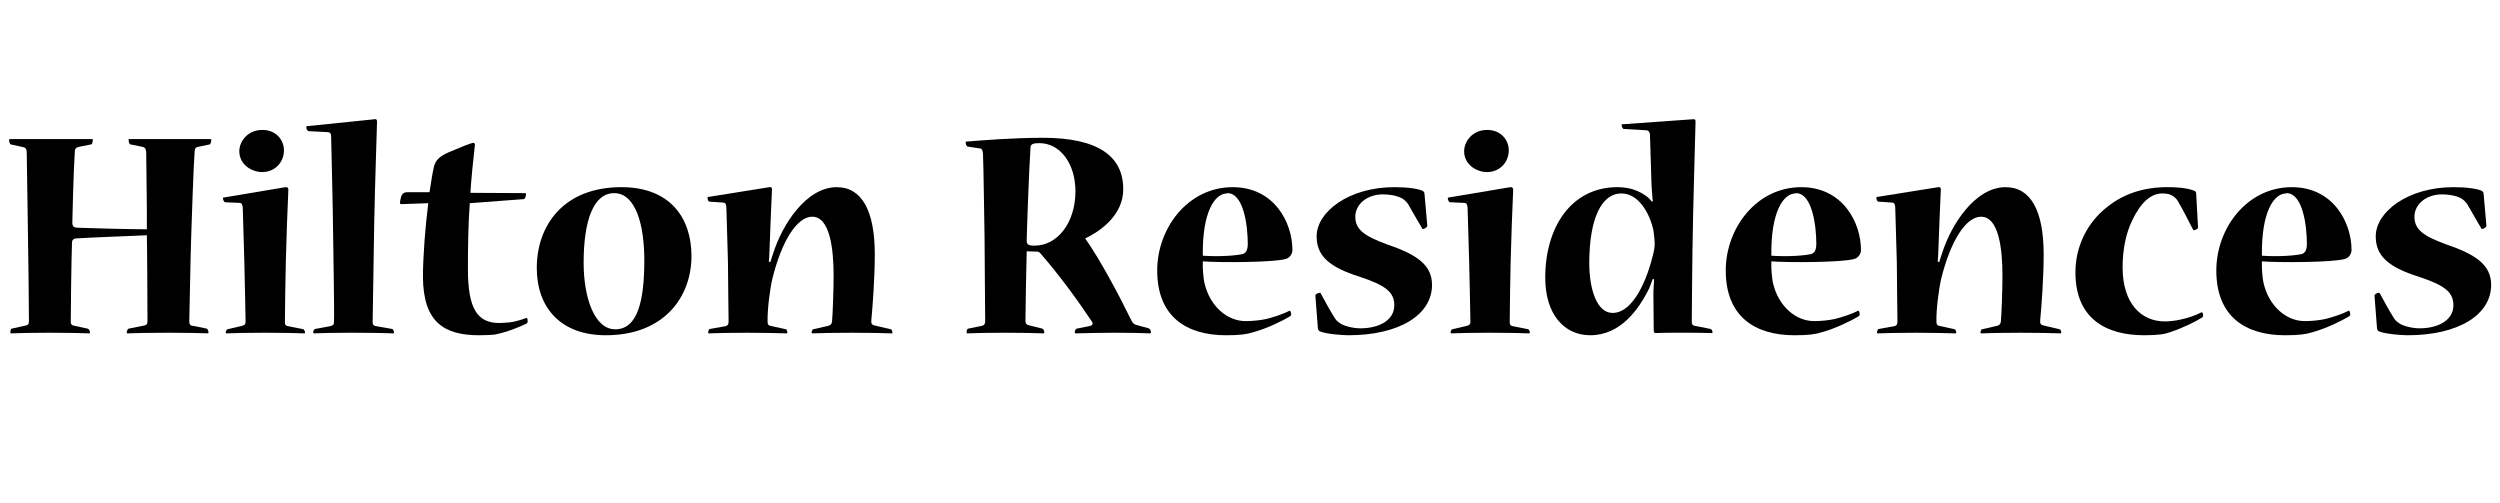 <?xml version="1.0" encoding="utf-8"?>
<!-- Generator: Adobe Illustrator 16.0.0, SVG Export Plug-In . SVG Version: 6.00 Build 0)  -->
<!DOCTYPE svg PUBLIC "-//W3C//DTD SVG 1.1//EN" "http://www.w3.org/Graphics/SVG/1.1/DTD/svg11.dtd">
<svg version="1.1" id="Layer_1" xmlns="http://www.w3.org/2000/svg" xmlns:xlink="http://www.w3.org/1999/xlink" x="0px" y="0px"
	 width="373.068px" height="75px" viewBox="0 0 373.068 75" enable-background="new 0 0 373.068 75" xml:space="preserve">
<g>
	<path d="M13.748,20.75c0.094,0,0.094,0.047,0.094,0.094c0,0.188-0.047,0.704-0.235,0.704l-1.877,0.375
		c-0.375,0.094-0.563,0.281-0.563,0.657c-0.188,2.909-0.375,9.854-0.375,10.698c0.047,0.61,0.281,0.657,0.75,0.704
		c2.205,0.094,8.258,0.234,10.37,0.234c0.047-1.408-0.094-10.698-0.094-11.402c0-0.516-0.141-0.797-0.516-0.891l-1.83-0.375
		c-0.188-0.047-0.282-0.375-0.282-0.704c0-0.047,0-0.094,0.141-0.094H31.39c0.094,0,0.141,0.047,0.141,0.141
		c0,0.188-0.094,0.61-0.234,0.657l-1.783,0.375c-0.282,0.047-0.422,0.188-0.469,0.61c-0.141,1.924-0.469,10.745-0.516,12.856
		c-0.094,2.252-0.234,11.214-0.282,12.48c0,0.47,0.094,0.61,0.282,0.704l2.346,0.469c0.094,0.047,0.234,0.329,0.234,0.563
		c0,0.094,0,0.141-0.094,0.141c-1.032-0.047-3.19-0.094-5.771-0.094c-2.721,0-5.396,0.047-6.193,0.094
		c-0.141,0-0.141-0.047-0.141-0.141c0-0.188,0.141-0.517,0.281-0.563l2.346-0.469c0.282-0.094,0.469-0.141,0.469-0.61
		c0-1.688-0.047-11.871-0.094-12.856c-2.159,0.094-8.305,0.329-10.557,0.469c-0.422,0.047-0.61,0.281-0.61,0.61
		c-0.094,2.487-0.188,10.088-0.188,11.871c0,0.376,0.235,0.517,0.563,0.563l1.971,0.422c0.188,0.047,0.329,0.329,0.329,0.563
		c0,0.094,0,0.141-0.141,0.141c-1.126-0.047-3.238-0.094-5.912-0.094c-2.44,0-4.411,0.047-5.678,0.094
		c-0.141,0-0.141-0.047-0.141-0.141c0-0.188,0.047-0.517,0.188-0.563l2.112-0.469c0.328-0.047,0.469-0.188,0.469-0.704
		c0-1.877-0.094-10.698-0.141-12.48c0-1.783-0.188-11.543-0.188-12.622c0-0.516-0.188-0.75-0.469-0.797l-1.924-0.422
		c-0.141-0.047-0.234-0.422-0.234-0.657c0-0.094,0-0.141,0.141-0.141H13.748z"/>
	<path d="M42.608,27.929c0.281-0.047,0.422,0.141,0.422,0.375c-0.094,1.877-0.329,8.352-0.375,10.651
		c-0.047,2.111-0.141,7.32-0.141,9.103c0,0.423,0.094,0.517,0.422,0.61l2.346,0.469c0.094,0,0.235,0.329,0.235,0.47
		c0,0.094,0,0.141-0.094,0.141c-1.126-0.047-3.331-0.094-5.865-0.094c-2.581,0-4.786,0.047-5.725,0.094
		c-0.141,0-0.141-0.047-0.141-0.094c0-0.188,0.094-0.469,0.235-0.517l2.205-0.516c0.329-0.094,0.516-0.188,0.516-0.61
		c0-1.032-0.141-6.663-0.188-8.962c-0.047-1.923-0.188-6.897-0.235-8.07c-0.047-0.375-0.094-0.704-0.516-0.704l-2.111-0.094
		c-0.141,0-0.329-0.329-0.329-0.61c0-0.047,0-0.094,0.094-0.094L42.608,27.929z M39.183,19.39c1.971,0,3.19,1.454,3.19,3.05
		c0,1.783-1.36,3.237-3.237,3.237c-1.642,0-3.425-1.173-3.425-3.097c0-1.501,1.267-3.19,3.425-3.19H39.183z"/>
	<path d="M55.888,17.794c0.281-0.047,0.375,0.047,0.375,0.375c0,0.61-0.328,9.854-0.422,15.296
		c-0.047,3.378-0.234,13.701-0.234,14.592c0,0.423,0.141,0.517,0.469,0.61l2.44,0.422c0.141,0,0.281,0.329,0.281,0.563
		c0,0.047,0,0.094-0.094,0.094c-1.22-0.047-3.472-0.094-6.24-0.094c-2.581,0-4.598,0.047-5.583,0.094
		c-0.094,0-0.141-0.047-0.141-0.141c0-0.141,0.094-0.47,0.282-0.517l2.299-0.422c0.329-0.094,0.516-0.188,0.516-0.563
		c0.094-1.313-0.141-12.527-0.141-14.169c0-1.689-0.234-11.637-0.281-13.56c0-0.422-0.141-0.657-0.563-0.657l-2.769-0.141
		c-0.188,0-0.375-0.329-0.375-0.563c0-0.094,0-0.188,0.141-0.188L55.888,17.794z"/>
	<path d="M70.107,30.322c-0.235,3.003-0.282,6.757-0.282,9.807c0,5.958,1.408,8.07,4.692,8.07c0.422,0,1.032-0.047,1.548-0.095
		c0.516-0.047,1.455-0.281,2.487-0.656c0.141-0.047,0.188,0.188,0.188,0.516c0,0.188-0.094,0.282-0.188,0.329
		c-0.938,0.469-2.956,1.313-4.786,1.642c-0.516,0.047-1.22,0.094-2.252,0.094c-5.162,0-8.352-1.876-8.399-8.681
		c0-3.143,0.375-7.788,0.797-11.026l-4.035,0.141c-0.094,0-0.188-0.047-0.188-0.188c0-0.141,0.047-0.516,0.141-0.797
		c0.141-0.61,0.516-0.798,0.938-0.798h3.332c0.141-0.798,0.375-2.674,0.657-3.801c0.235-0.891,0.704-1.501,2.205-2.158
		c1.314-0.563,3.378-1.408,3.66-1.408c0.188,0,0.281,0.141,0.234,0.422c-0.188,1.548-0.563,5.302-0.657,7.038l8.211,0.047
		c0.047,0,0.094,0.047,0.094,0.141c0,0.328-0.188,0.75-0.329,0.75L70.107,30.322z"/>
	<path d="M90.378,50.028c-6.616,0-10.276-4.035-10.276-10.04c0-6.288,3.941-12.059,12.622-12.059
		c7.366,0,10.463,4.692,10.463,10.276c0,6.193-4.176,11.823-12.763,11.823H90.378z M91.833,49.137c3.332,0,4.317-4.316,4.317-10.275
		c0-5.396-1.314-10.041-4.504-10.041c-3.097,0-4.552,4.129-4.552,10.369c0,5.396,1.689,9.947,4.692,9.947H91.833z"/>
	<path d="M132.938,49.137c0.141,0,0.235,0.329,0.235,0.517c0,0.047,0,0.094-0.094,0.094c-1.595-0.047-3.237-0.094-5.958-0.094
		c-2.675,0-4.692,0.047-5.865,0.094c-0.094,0-0.141-0.047-0.141-0.094c0-0.141,0.094-0.517,0.234-0.517l2.252-0.516
		c0.375-0.094,0.516-0.281,0.563-0.657c0.094-0.985,0.234-4.646,0.234-6.804c0-4.082-0.563-8.821-3.19-8.821
		c-2.252,0-4.551,3.566-5.959,9.291c-0.375,1.642-0.751,4.646-0.704,6.381c0,0.423,0.141,0.563,0.422,0.61l2.299,0.516
		c0.141,0,0.234,0.329,0.234,0.517c0,0.047-0.047,0.094-0.141,0.094c-1.83-0.047-3.332-0.094-5.865-0.094s-4.316,0.047-5.724,0.094
		c-0.094,0-0.094-0.047-0.094-0.094c0-0.188,0.094-0.517,0.234-0.563l2.393-0.422c0.282-0.094,0.422-0.234,0.422-0.657
		c0-1.407-0.094-6.897-0.094-8.962c-0.047-1.595-0.188-6.85-0.235-8.07c-0.047-0.422-0.047-0.704-0.469-0.751l-2.064-0.141
		c-0.141,0-0.281-0.329-0.281-0.563c0-0.094,0-0.141,0.141-0.141l9.103-1.455c0.282-0.047,0.375,0.094,0.375,0.375
		c-0.047,0.657-0.282,6.616-0.375,9.15c0,0.469-0.047,1.079-0.094,1.595l0.234,0.047c0.141-0.469,0.329-1.078,0.422-1.313
		c1.314-4.176,4.88-9.853,9.478-9.853c3.754,0,5.677,3.519,5.677,10.041c0,3.472-0.328,7.835-0.516,9.806
		c-0.047,0.47,0.047,0.704,0.516,0.798L132.938,49.137z"/>
	<path d="M167.617,28.257c0,3.66-3.097,6.1-5.677,7.32c2.158,3.05,5.021,8.399,6.897,12.246c0.188,0.376,0.375,0.563,0.704,0.657
		l1.876,0.516c0.235,0.094,0.329,0.376,0.329,0.61c0,0.094,0,0.141-0.141,0.141c-1.22-0.047-2.627-0.094-5.255-0.094
		c-1.783,0-3.707,0.047-5.818,0.094c-0.141,0-0.141-0.047-0.141-0.141c0-0.234,0.094-0.517,0.282-0.563l1.877-0.375
		c0.422-0.094,0.657-0.281,0.375-0.704c-2.159-3.237-4.974-7.085-7.695-10.182c-0.141-0.141-0.281-0.234-0.469-0.234
		c-0.234,0-1.173-0.047-1.548-0.047c-0.047,1.971-0.188,8.445-0.188,10.322c0,0.47,0.141,0.61,0.469,0.704l2.064,0.516
		c0.141,0.047,0.281,0.329,0.281,0.563c0,0.094-0.047,0.141-0.141,0.141c-1.314-0.047-3.378-0.094-5.724-0.094
		c-2.393,0-4.599,0.047-5.584,0.094c-0.141,0-0.141-0.047-0.141-0.141c0-0.281,0.094-0.563,0.235-0.563l2.064-0.422
		c0.328-0.094,0.469-0.281,0.469-0.657c0-1.83-0.094-10.275-0.094-12.527c-0.047-1.877-0.141-10.745-0.235-12.481
		c-0.047-0.516-0.141-0.751-0.422-0.798l-1.877-0.282c-0.141-0.047-0.281-0.328-0.281-0.61c0-0.047,0-0.141,0.141-0.141
		c2.346-0.188,6.851-0.563,11.402-0.563c8.305,0,11.965,2.815,11.965,7.648V28.257z M154.385,36.656c3.425,0,6.1-3.425,6.1-8.117
		c0-4.035-2.206-7.179-5.396-7.179c-0.938,0-1.314,0.141-1.314,0.704c-0.234,3.566-0.563,12.997-0.563,13.842
		c0,0.563,0.235,0.75,1.126,0.75H154.385z"/>
	<path d="M192.864,37.313c0,0.563-0.375,1.126-0.938,1.314c-1.736,0.563-10.229,0.563-12.434,0.375
		c-0.047,1.08,0.094,2.534,0.235,3.191c0.797,3.519,3.425,5.724,6.146,5.724c1.126,0,2.346-0.141,3.144-0.328
		c0.938-0.234,2.44-0.704,3.425-1.22c0.094-0.047,0.234,0.234,0.234,0.563c0,0.141-0.094,0.188-0.188,0.282
		c-1.079,0.656-3.378,1.782-5.396,2.346c-1.032,0.328-2.064,0.469-4.129,0.469c-5.912,0-10.276-2.768-10.276-9.665
		c0-6.334,4.599-12.434,11.261-12.434c6.288,0,8.915,5.396,8.915,9.337V37.313z M183.104,28.867c-1.83,0-3.707,2.769-3.613,9.291
		c2.627,0.188,5.302-0.047,6.053-0.282c0.375-0.188,0.657-0.516,0.657-1.501c0-2.534-0.563-7.554-3.05-7.554L183.104,28.867z"/>
	<path d="M196.479,35.249c0-3.613,4.786-7.319,11.589-7.319c2.064,0,3.566,0.234,4.27,0.563c0.141,0.141,0.234,0.234,0.234,0.422
		l0.422,4.786c0,0.188-0.422,0.469-0.61,0.469c-0.094,0-0.141,0-0.188-0.141c-0.704-1.173-1.361-2.346-2.065-3.566
		c-0.234-0.329-0.469-0.563-0.797-0.798c-0.61-0.375-1.689-0.657-3.003-0.657c-2.299,0-4.082,1.455-4.082,3.331
		c0,1.877,1.267,2.862,4.739,4.129c4.411,1.501,6.71,3.05,6.71,6.053c0,4.457-4.88,7.507-12.481,7.507
		c-0.985,0-3.285-0.188-4.223-0.563c-0.188-0.094-0.281-0.188-0.329-0.47l-0.375-4.879c0-0.235,0.469-0.423,0.61-0.423
		c0.047,0,0.141,0,0.188,0.094c0.657,1.173,1.361,2.534,2.112,3.707c0.234,0.375,0.516,0.563,0.844,0.798
		c0.516,0.328,1.783,0.703,2.956,0.703c2.815,0,5.067-1.22,5.067-3.425c0-2.018-1.36-3.003-5.161-4.271
		c-4.645-1.454-6.428-3.189-6.428-6.005V35.249z"/>
	<path d="M225.385,27.929c0.281-0.047,0.422,0.141,0.422,0.375c-0.094,1.877-0.329,8.352-0.375,10.651
		c-0.047,2.111-0.141,7.32-0.141,9.103c0,0.423,0.094,0.517,0.422,0.61l2.346,0.469c0.094,0,0.235,0.329,0.235,0.47
		c0,0.094,0,0.141-0.094,0.141c-1.126-0.047-3.331-0.094-5.865-0.094c-2.581,0-4.786,0.047-5.725,0.094
		c-0.141,0-0.141-0.047-0.141-0.094c0-0.188,0.094-0.469,0.235-0.517l2.205-0.516c0.329-0.094,0.516-0.188,0.516-0.61
		c0-1.032-0.141-6.663-0.188-8.962c-0.047-1.923-0.188-6.897-0.235-8.07c-0.047-0.375-0.094-0.704-0.516-0.704l-2.111-0.094
		c-0.141,0-0.329-0.329-0.329-0.61c0-0.047,0-0.094,0.094-0.094L225.385,27.929z M221.96,19.39c1.971,0,3.19,1.454,3.19,3.05
		c0,1.783-1.36,3.237-3.237,3.237c-1.642,0-3.425-1.173-3.425-3.097c0-1.501,1.267-3.19,3.425-3.19H221.96z"/>
	<path d="M252.647,17.794c0.328-0.047,0.375,0.141,0.375,0.375c0,0.282-0.422,15.108-0.422,17.079
		c-0.047,1.22-0.141,12.2-0.141,12.668c0,0.517,0.094,0.61,0.422,0.704l2.393,0.469c0.142,0.047,0.282,0.282,0.282,0.47
		c0,0.094-0.047,0.141-0.141,0.141c-1.361-0.047-2.815-0.047-4.505-0.047c-1.736,0-3.003,0-3.848,0.047
		c-0.188,0-0.281-0.094-0.281-0.422c0-0.657-0.047-4.552-0.047-5.537c0-0.704,0.094-1.36,0.094-2.064l-0.188-0.047
		c-0.188,0.47-0.329,0.892-0.517,1.36c-1.595,3.238-4.316,7.038-8.821,7.038c-3.895,0-6.71-3.144-6.71-8.586
		c0-7.507,3.848-13.513,10.792-13.513c2.064,0,3.425,0.704,4.317,1.36c0.328,0.235,0.563,0.516,0.797,0.798l0.141-0.047
		c-0.094-0.798-0.141-1.877-0.188-2.44c-0.047-0.845-0.141-5.396-0.234-7.554c-0.047-0.375-0.235-0.61-0.61-0.61l-3.284-0.188
		c-0.188,0-0.329-0.375-0.329-0.61c0-0.047,0-0.094,0.141-0.094L252.647,17.794z M240.683,46.697c2.439,0,4.692-3.379,6.006-8.727
		c0.141-0.516,0.234-1.22,0.234-1.548c0-0.61-0.094-1.408-0.188-2.065c-0.61-2.721-2.299-5.49-4.786-5.49
		c-2.956,0-4.786,3.754-4.786,10.369c0,4.035,1.173,7.461,3.472,7.461H240.683z"/>
	<path d="M277.706,37.313c0,0.563-0.375,1.126-0.938,1.314c-1.736,0.563-10.229,0.563-12.434,0.375
		c-0.048,1.08,0.094,2.534,0.234,3.191c0.798,3.519,3.425,5.724,6.146,5.724c1.126,0,2.346-0.141,3.144-0.328
		c0.938-0.234,2.439-0.704,3.425-1.22c0.095-0.047,0.235,0.234,0.235,0.563c0,0.141-0.094,0.188-0.188,0.282
		c-1.08,0.656-3.379,1.782-5.396,2.346c-1.032,0.328-2.064,0.469-4.129,0.469c-5.912,0-10.275-2.768-10.275-9.665
		c0-6.334,4.598-12.434,11.261-12.434c6.287,0,8.915,5.396,8.915,9.337V37.313z M267.946,28.867c-1.83,0-3.707,2.769-3.612,9.291
		c2.627,0.188,5.302-0.047,6.053-0.282c0.375-0.188,0.656-0.516,0.656-1.501c0-2.534-0.563-7.554-3.05-7.554L267.946,28.867z"/>
	<path d="M307.362,49.137c0.141,0,0.234,0.329,0.234,0.517c0,0.047,0,0.094-0.094,0.094c-1.595-0.047-3.237-0.094-5.959-0.094
		c-2.674,0-4.691,0.047-5.865,0.094c-0.094,0-0.141-0.047-0.141-0.094c0-0.141,0.094-0.517,0.235-0.517l2.252-0.516
		c0.375-0.094,0.516-0.281,0.563-0.657c0.094-0.985,0.235-4.646,0.235-6.804c0-4.082-0.563-8.821-3.191-8.821
		c-2.252,0-4.551,3.566-5.959,9.291c-0.375,1.642-0.75,4.646-0.703,6.381c0,0.423,0.141,0.563,0.422,0.61l2.299,0.516
		c0.142,0,0.235,0.329,0.235,0.517c0,0.047-0.047,0.094-0.141,0.094c-1.83-0.047-3.332-0.094-5.865-0.094
		c-2.534,0-4.317,0.047-5.725,0.094c-0.094,0-0.094-0.047-0.094-0.094c0-0.188,0.094-0.517,0.234-0.563l2.393-0.422
		c0.282-0.094,0.423-0.234,0.423-0.657c0-1.407-0.094-6.897-0.094-8.962c-0.047-1.595-0.188-6.85-0.234-8.07
		c-0.047-0.422-0.047-0.704-0.47-0.751l-2.064-0.141c-0.141,0-0.281-0.329-0.281-0.563c0-0.094,0-0.141,0.141-0.141l9.103-1.455
		c0.281-0.047,0.375,0.094,0.375,0.375c-0.047,0.657-0.281,6.616-0.375,9.15c0,0.469-0.047,1.079-0.094,1.595l0.234,0.047
		c0.141-0.469,0.328-1.078,0.423-1.313c1.313-4.176,4.879-9.853,9.478-9.853c3.754,0,5.678,3.519,5.678,10.041
		c0,3.472-0.329,7.835-0.517,9.806c-0.047,0.47,0.047,0.704,0.517,0.798L307.362,49.137z"/>
	<path d="M309.713,40.598c0-3.895,1.83-7.46,4.738-9.713c2.394-1.923,5.35-2.956,9.009-2.956c1.971,0,3.285,0.234,4.036,0.563
		c0.141,0.047,0.234,0.188,0.234,0.422l0.281,5.067c0,0.141-0.422,0.375-0.563,0.375c-0.094,0-0.141,0-0.188-0.094
		c-0.703-1.36-1.454-2.862-2.111-3.988c-0.188-0.375-0.422-0.704-0.845-0.985c-0.422-0.328-1.032-0.422-1.642-0.422
		c-1.689,0-3.238,1.361-4.505,4.083c-0.892,1.83-1.407,4.27-1.407,6.944c0,5.49,2.862,8.07,6.287,8.07
		c0.657,0,1.596-0.094,2.393-0.281c1.314-0.281,2.253-0.657,3.098-1.079c0.094-0.047,0.234,0.141,0.234,0.422
		c0,0.188-0.047,0.329-0.188,0.376c-0.892,0.563-2.628,1.454-4.692,2.158c-0.798,0.281-1.689,0.469-3.895,0.469
		c-5.725,0-10.275-2.486-10.275-9.384V40.598z"/>
	<path d="M350.911,37.313c0,0.563-0.375,1.126-0.938,1.314c-1.736,0.563-10.229,0.563-12.434,0.375
		c-0.048,1.08,0.094,2.534,0.234,3.191c0.798,3.519,3.425,5.724,6.146,5.724c1.126,0,2.346-0.141,3.144-0.328
		c0.938-0.234,2.439-0.704,3.425-1.22c0.095-0.047,0.235,0.234,0.235,0.563c0,0.141-0.094,0.188-0.188,0.282
		c-1.08,0.656-3.379,1.782-5.396,2.346c-1.032,0.328-2.064,0.469-4.129,0.469c-5.912,0-10.275-2.768-10.275-9.665
		c0-6.334,4.598-12.434,11.261-12.434c6.287,0,8.915,5.396,8.915,9.337V37.313z M341.151,28.867c-1.83,0-3.707,2.769-3.612,9.291
		c2.627,0.188,5.302-0.047,6.053-0.282c0.375-0.188,0.656-0.516,0.656-1.501c0-2.534-0.563-7.554-3.05-7.554L341.151,28.867z"/>
	<path d="M354.527,35.249c0-3.613,4.786-7.319,11.59-7.319c2.064,0,3.565,0.234,4.27,0.563c0.141,0.141,0.234,0.234,0.234,0.422
		l0.423,4.786c0,0.188-0.423,0.469-0.61,0.469c-0.094,0-0.141,0-0.188-0.141c-0.704-1.173-1.361-2.346-2.064-3.566
		c-0.235-0.329-0.47-0.563-0.798-0.798c-0.61-0.375-1.689-0.657-3.003-0.657c-2.299,0-4.082,1.455-4.082,3.331
		c0,1.877,1.267,2.862,4.739,4.129c4.41,1.501,6.709,3.05,6.709,6.053c0,4.457-4.88,7.507-12.48,7.507
		c-0.985,0-3.284-0.188-4.223-0.563c-0.188-0.094-0.282-0.188-0.329-0.47l-0.375-4.879c0-0.235,0.469-0.423,0.609-0.423
		c0.048,0,0.142,0,0.188,0.094c0.656,1.173,1.36,2.534,2.111,3.707c0.234,0.375,0.516,0.563,0.845,0.798
		c0.516,0.328,1.782,0.703,2.956,0.703c2.814,0,5.067-1.22,5.067-3.425c0-2.018-1.361-3.003-5.162-4.271
		c-4.645-1.454-6.428-3.189-6.428-6.005V35.249z"/>
</g>
</svg>

